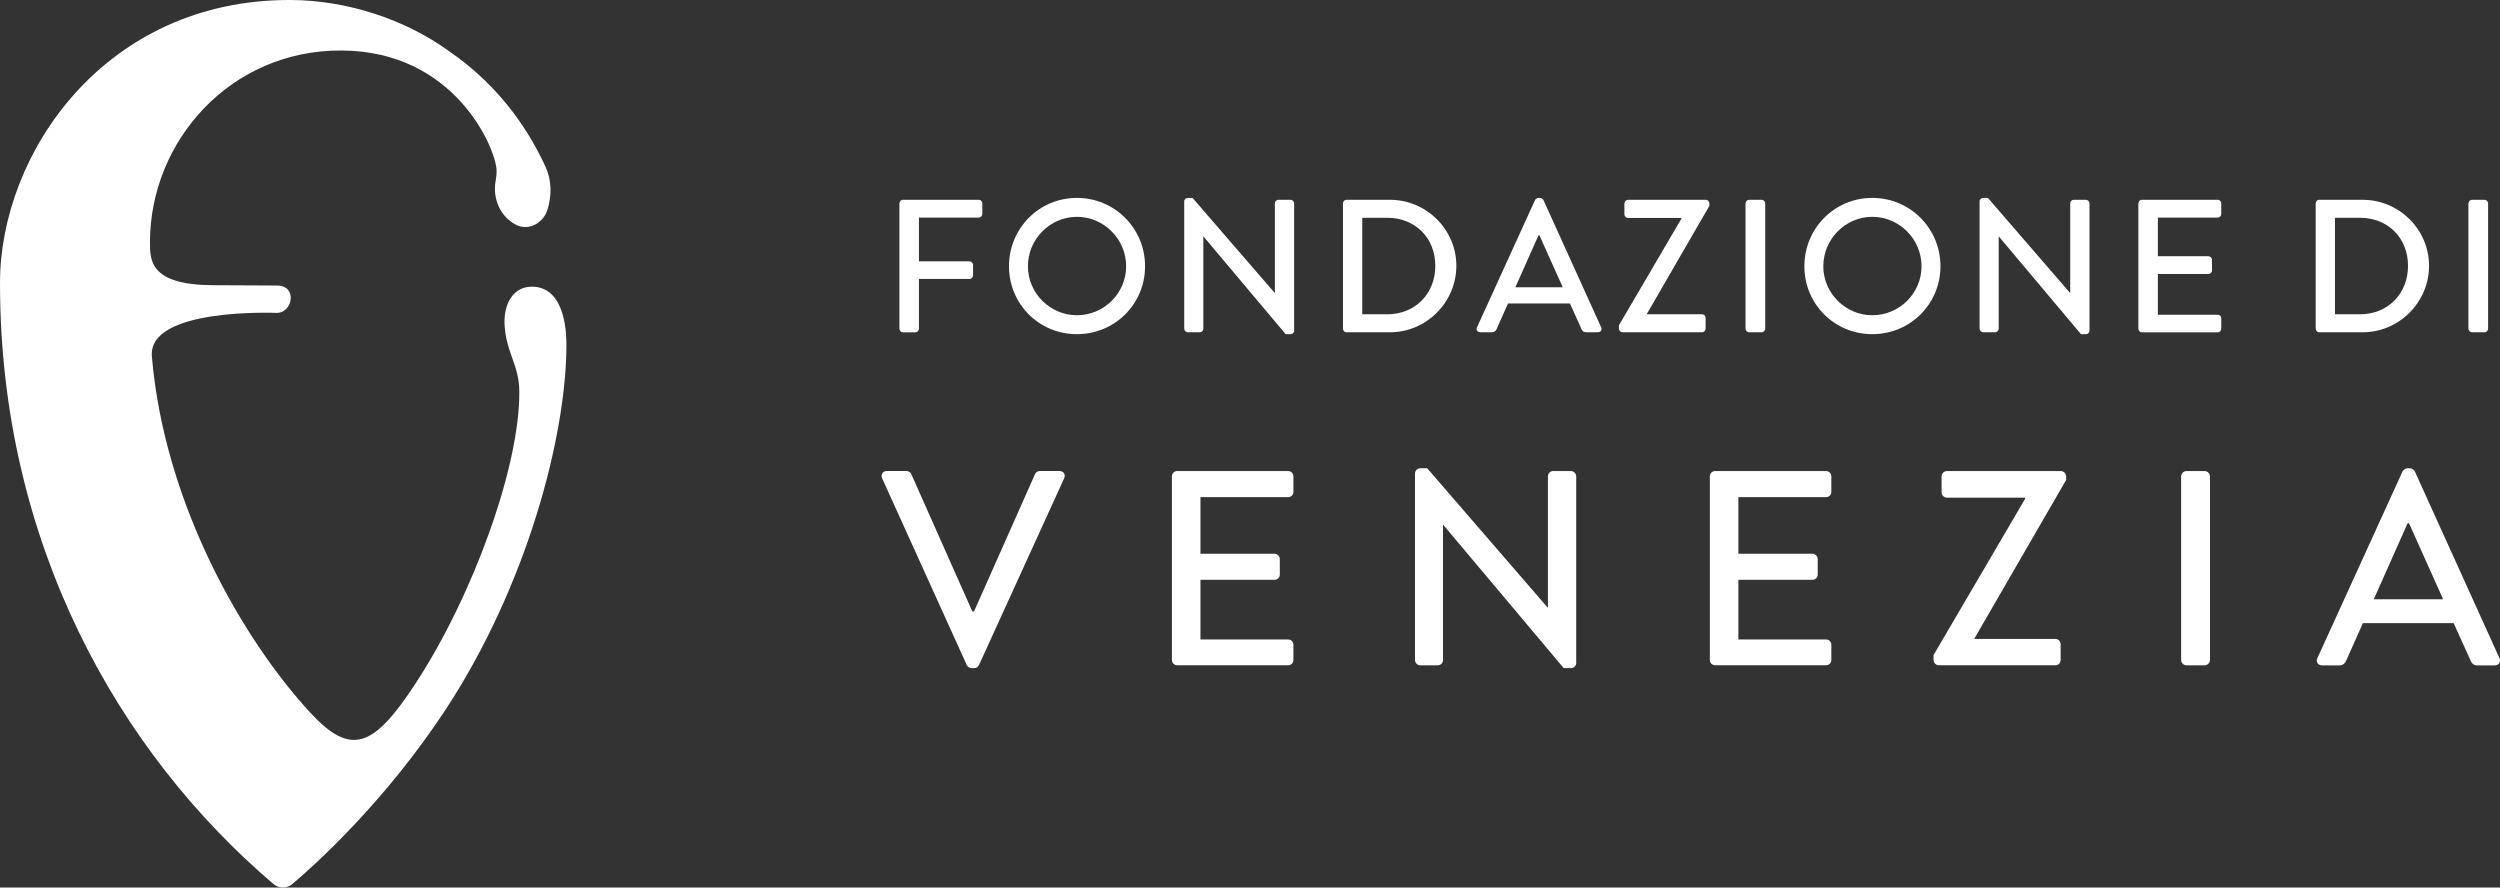 <?xml version="1.0" encoding="UTF-8"?>
<svg id="Livello_2" data-name="Livello 2" xmlns="http://www.w3.org/2000/svg" viewBox="0 0 556.08 197.41">
  <rect x="0" y="0" width="556.08" height="197.41" fill="#333333" stroke="none"/>
  <defs>
    <style>
      .cls-1 {
        fill: #fff;
      }
    </style>
  </defs>
  <g id="Livello_1-2" data-name="Livello 1">
    <g>
      <path class="cls-1" d="m118.31,63.77c-4.25-.02-6.28,3.94-6.08,8.34.28,6.21,3.21,8.99,3.28,14.83.19,16.66-10.3,45.62-23.18,65.24-9.25,14.09-14.26,16.14-23.33,6.32-14.45-15.63-32.37-45.81-35.22-79.22-.93-10.93,27.71-9.68,27.71-9.68,3.69.02,4.69-6.07.18-6.09l-14.26-.07c-14.19-.07-14.07-5.58-14.05-9.79.11-22.22,17.8-42.54,42.61-42.42,25.43.12,34.39,22.04,34.49,26.69.02.75-.08,1.56-.22,2.35-.72,3.94,1.08,8.03,4.68,9.8,2.56,1.26,5.87-.29,6.85-3.42s.96-6.56-.43-9.57c-3.15-6.83-9.36-17.48-21.74-25.9C89.99,4.28,77.13.06,64.73,0,23.34-.2,0,34.13,0,62.95c0,58.02,26.48,104.45,60.82,133.68,1.22,1.04,3.02,1.03,4.24-.01,5.55-4.73,20.89-18.68,34.17-38.96,17.91-27.33,26.67-60.36,26.76-80.72,0-2.02.06-13.14-7.69-13.18Z"/>
      <g>
        <path class="cls-1" d="m200.06,45.24c0-.42.34-.8.8-.8h16.84c.46,0,.8.38.8.8v2.36c0,.42-.34.8-.8.8h-13.3v9.73h11.24c.42,0,.8.38.8.8v2.32c0,.42-.38.8-.8.8h-11.24v11.07c0,.42-.38.8-.8.8h-2.74c-.46,0-.8-.38-.8-.8v-27.87Z"/>
        <path class="cls-1" d="m239.54,44.02c8.42,0,15.16,6.78,15.16,15.2s-6.74,15.11-15.16,15.11-15.11-6.69-15.11-15.11,6.69-15.2,15.11-15.2Zm0,26.1c6.02,0,10.95-4.88,10.95-10.9s-4.93-10.99-10.95-10.99-10.9,5.01-10.9,10.99,4.93,10.9,10.9,10.9Z"/>
        <path class="cls-1" d="m263.41,44.78c0-.42.38-.76.8-.76h1.05l18.27,21.13h.04v-19.91c0-.42.34-.8.8-.8h2.69c.42,0,.8.38.8.8v28.33c0,.42-.38.76-.8.76h-1.09l-18.27-21.72h-.04v20.5c0,.42-.34.8-.8.8h-2.65c-.42,0-.8-.38-.8-.8v-28.33Z"/>
        <path class="cls-1" d="m298.72,45.24c0-.42.34-.8.76-.8h9.68c8.13,0,14.78,6.61,14.78,14.69s-6.65,14.78-14.78,14.78h-9.68c-.42,0-.76-.38-.76-.8v-27.87Zm9.85,24.67c6.19,0,10.69-4.55,10.69-10.78s-4.5-10.69-10.69-10.69h-5.56v21.47h5.56Z"/>
        <path class="cls-1" d="m328.53,72.81l12.92-28.33c.13-.25.5-.46.72-.46h.42c.21,0,.59.21.72.46l12.84,28.33c.25.55-.08,1.09-.72,1.09h-2.65c-.51,0-.8-.25-.97-.63l-2.61-5.77h-13.77c-.84,1.94-1.73,3.83-2.57,5.77-.13.29-.46.63-.97.63h-2.65c-.63,0-.97-.55-.71-1.09Zm19.07-8.92l-5.18-11.54h-.21l-5.14,11.54h10.52Z"/>
        <path class="cls-1" d="m360.1,72.35l13.89-23.7v-.17h-11.87c-.42,0-.8-.38-.8-.8v-2.44c0-.42.38-.8.8-.8h17.3c.42,0,.8.38.8.8v.55l-13.93,24.08v.04h12.29c.46,0,.8.38.8.8v2.4c0,.42-.34.8-.8.8h-17.68c-.42,0-.8-.38-.8-.8v-.76Z"/>
        <path class="cls-1" d="m388.26,45.24c0-.42.38-.8.8-.8h2.78c.42,0,.8.38.8.8v27.87c0,.42-.38.8-.8.8h-2.78c-.42,0-.8-.38-.8-.8v-27.87Z"/>
        <path class="cls-1" d="m416.46,44.02c8.42,0,15.16,6.78,15.16,15.2s-6.74,15.11-15.16,15.11-15.11-6.69-15.11-15.11,6.69-15.2,15.11-15.2Zm0,26.1c6.02,0,10.95-4.88,10.95-10.9s-4.93-10.99-10.95-10.99-10.9,5.01-10.9,10.99,4.93,10.9,10.9,10.9Z"/>
        <path class="cls-1" d="m440.32,44.78c0-.42.38-.76.8-.76h1.05l18.27,21.13h.04v-19.91c0-.42.34-.8.8-.8h2.69c.42,0,.8.38.8.8v28.33c0,.42-.38.76-.8.76h-1.09l-18.27-21.72h-.04v20.5c0,.42-.34.8-.8.8h-2.65c-.42,0-.8-.38-.8-.8v-28.33Z"/>
        <path class="cls-1" d="m475.64,45.24c0-.42.34-.8.8-.8h16.84c.46,0,.8.38.8.8v2.36c0,.42-.34.8-.8.8h-13.3v8.59h11.24c.42,0,.8.38.8.8v2.36c0,.46-.38.8-.8.8h-11.24v9.05h13.3c.46,0,.8.38.8.8v2.32c0,.42-.34.8-.8.8h-16.84c-.46,0-.8-.38-.8-.8v-27.87Z"/>
        <path class="cls-1" d="m515.08,45.24c0-.42.34-.8.76-.8h9.68c8.13,0,14.78,6.61,14.78,14.69s-6.65,14.78-14.78,14.78h-9.68c-.42,0-.76-.38-.76-.8v-27.87Zm9.85,24.67c6.19,0,10.69-4.55,10.69-10.78s-4.5-10.69-10.69-10.69h-5.56v21.47h5.56Z"/>
        <path class="cls-1" d="m549.05,45.24c0-.42.38-.8.8-.8h2.78c.42,0,.8.38.8.8v27.87c0,.42-.38.8-.8.8h-2.78c-.42,0-.8-.38-.8-.8v-27.87Z"/>
        <path class="cls-1" d="m196.22,106.38c-.37-.8.12-1.61,1.05-1.61h4.38c.49,0,.93.37,1.05.68l13.58,30.56h.37l13.58-30.56c.12-.31.49-.68,1.05-.68h4.38c.93,0,1.42.8,1.05,1.61l-18.95,41.55c-.18.37-.55.68-1.05.68h-.62c-.43,0-.86-.31-1.05-.68l-18.83-41.55Z"/>
        <path class="cls-1" d="m260.67,105.95c0-.62.49-1.17,1.17-1.17h24.69c.68,0,1.17.56,1.17,1.17v3.46c0,.62-.49,1.17-1.17,1.17h-19.51v12.59h16.48c.62,0,1.17.55,1.17,1.17v3.46c0,.68-.56,1.17-1.17,1.17h-16.48v13.27h19.51c.68,0,1.17.56,1.17,1.17v3.39c0,.62-.49,1.17-1.17,1.17h-24.69c-.68,0-1.17-.56-1.17-1.17v-40.87Z"/>
        <path class="cls-1" d="m314.75,105.27c0-.62.56-1.11,1.17-1.11h1.54l26.79,30.99h.06v-29.2c0-.62.49-1.17,1.17-1.17h3.95c.62,0,1.17.56,1.17,1.17v41.55c0,.62-.56,1.11-1.17,1.11h-1.61l-26.79-31.86h-.06v30.07c0,.62-.49,1.17-1.17,1.17h-3.89c-.62,0-1.17-.56-1.17-1.17v-41.55Z"/>
        <path class="cls-1" d="m380.32,105.95c0-.62.49-1.17,1.17-1.17h24.69c.68,0,1.17.56,1.17,1.17v3.46c0,.62-.49,1.17-1.17,1.17h-19.51v12.59h16.48c.62,0,1.17.55,1.17,1.17v3.46c0,.68-.56,1.17-1.17,1.17h-16.48v13.27h19.51c.68,0,1.17.56,1.17,1.17v3.39c0,.62-.49,1.17-1.17,1.17h-24.69c-.68,0-1.17-.56-1.17-1.17v-40.87Z"/>
        <path class="cls-1" d="m430.08,145.71l20.37-34.76v-.25h-17.41c-.62,0-1.17-.56-1.17-1.17v-3.58c0-.62.56-1.17,1.17-1.17h25.37c.62,0,1.17.56,1.17,1.17v.8l-20.43,35.31v.06h18.03c.68,0,1.17.55,1.17,1.17v3.52c0,.62-.49,1.17-1.17,1.17h-25.93c-.62,0-1.17-.56-1.17-1.17v-1.11Z"/>
        <path class="cls-1" d="m485.15,105.95c0-.62.56-1.17,1.17-1.17h4.08c.62,0,1.17.56,1.17,1.17v40.87c0,.62-.56,1.17-1.17,1.17h-4.08c-.62,0-1.17-.56-1.17-1.17v-40.87Z"/>
        <path class="cls-1" d="m515.46,146.39l18.95-41.55c.18-.37.74-.68,1.05-.68h.62c.31,0,.87.31,1.05.68l18.83,41.55c.37.8-.12,1.61-1.05,1.61h-3.89c-.74,0-1.17-.37-1.42-.93l-3.83-8.46h-20.19c-1.23,2.84-2.53,5.62-3.77,8.46-.19.43-.68.93-1.42.93h-3.89c-.93,0-1.42-.8-1.05-1.61Zm27.97-13.09l-7.59-16.92h-.31l-7.53,16.92h15.43Z"/>
      </g>
    </g>
  </g>
</svg>